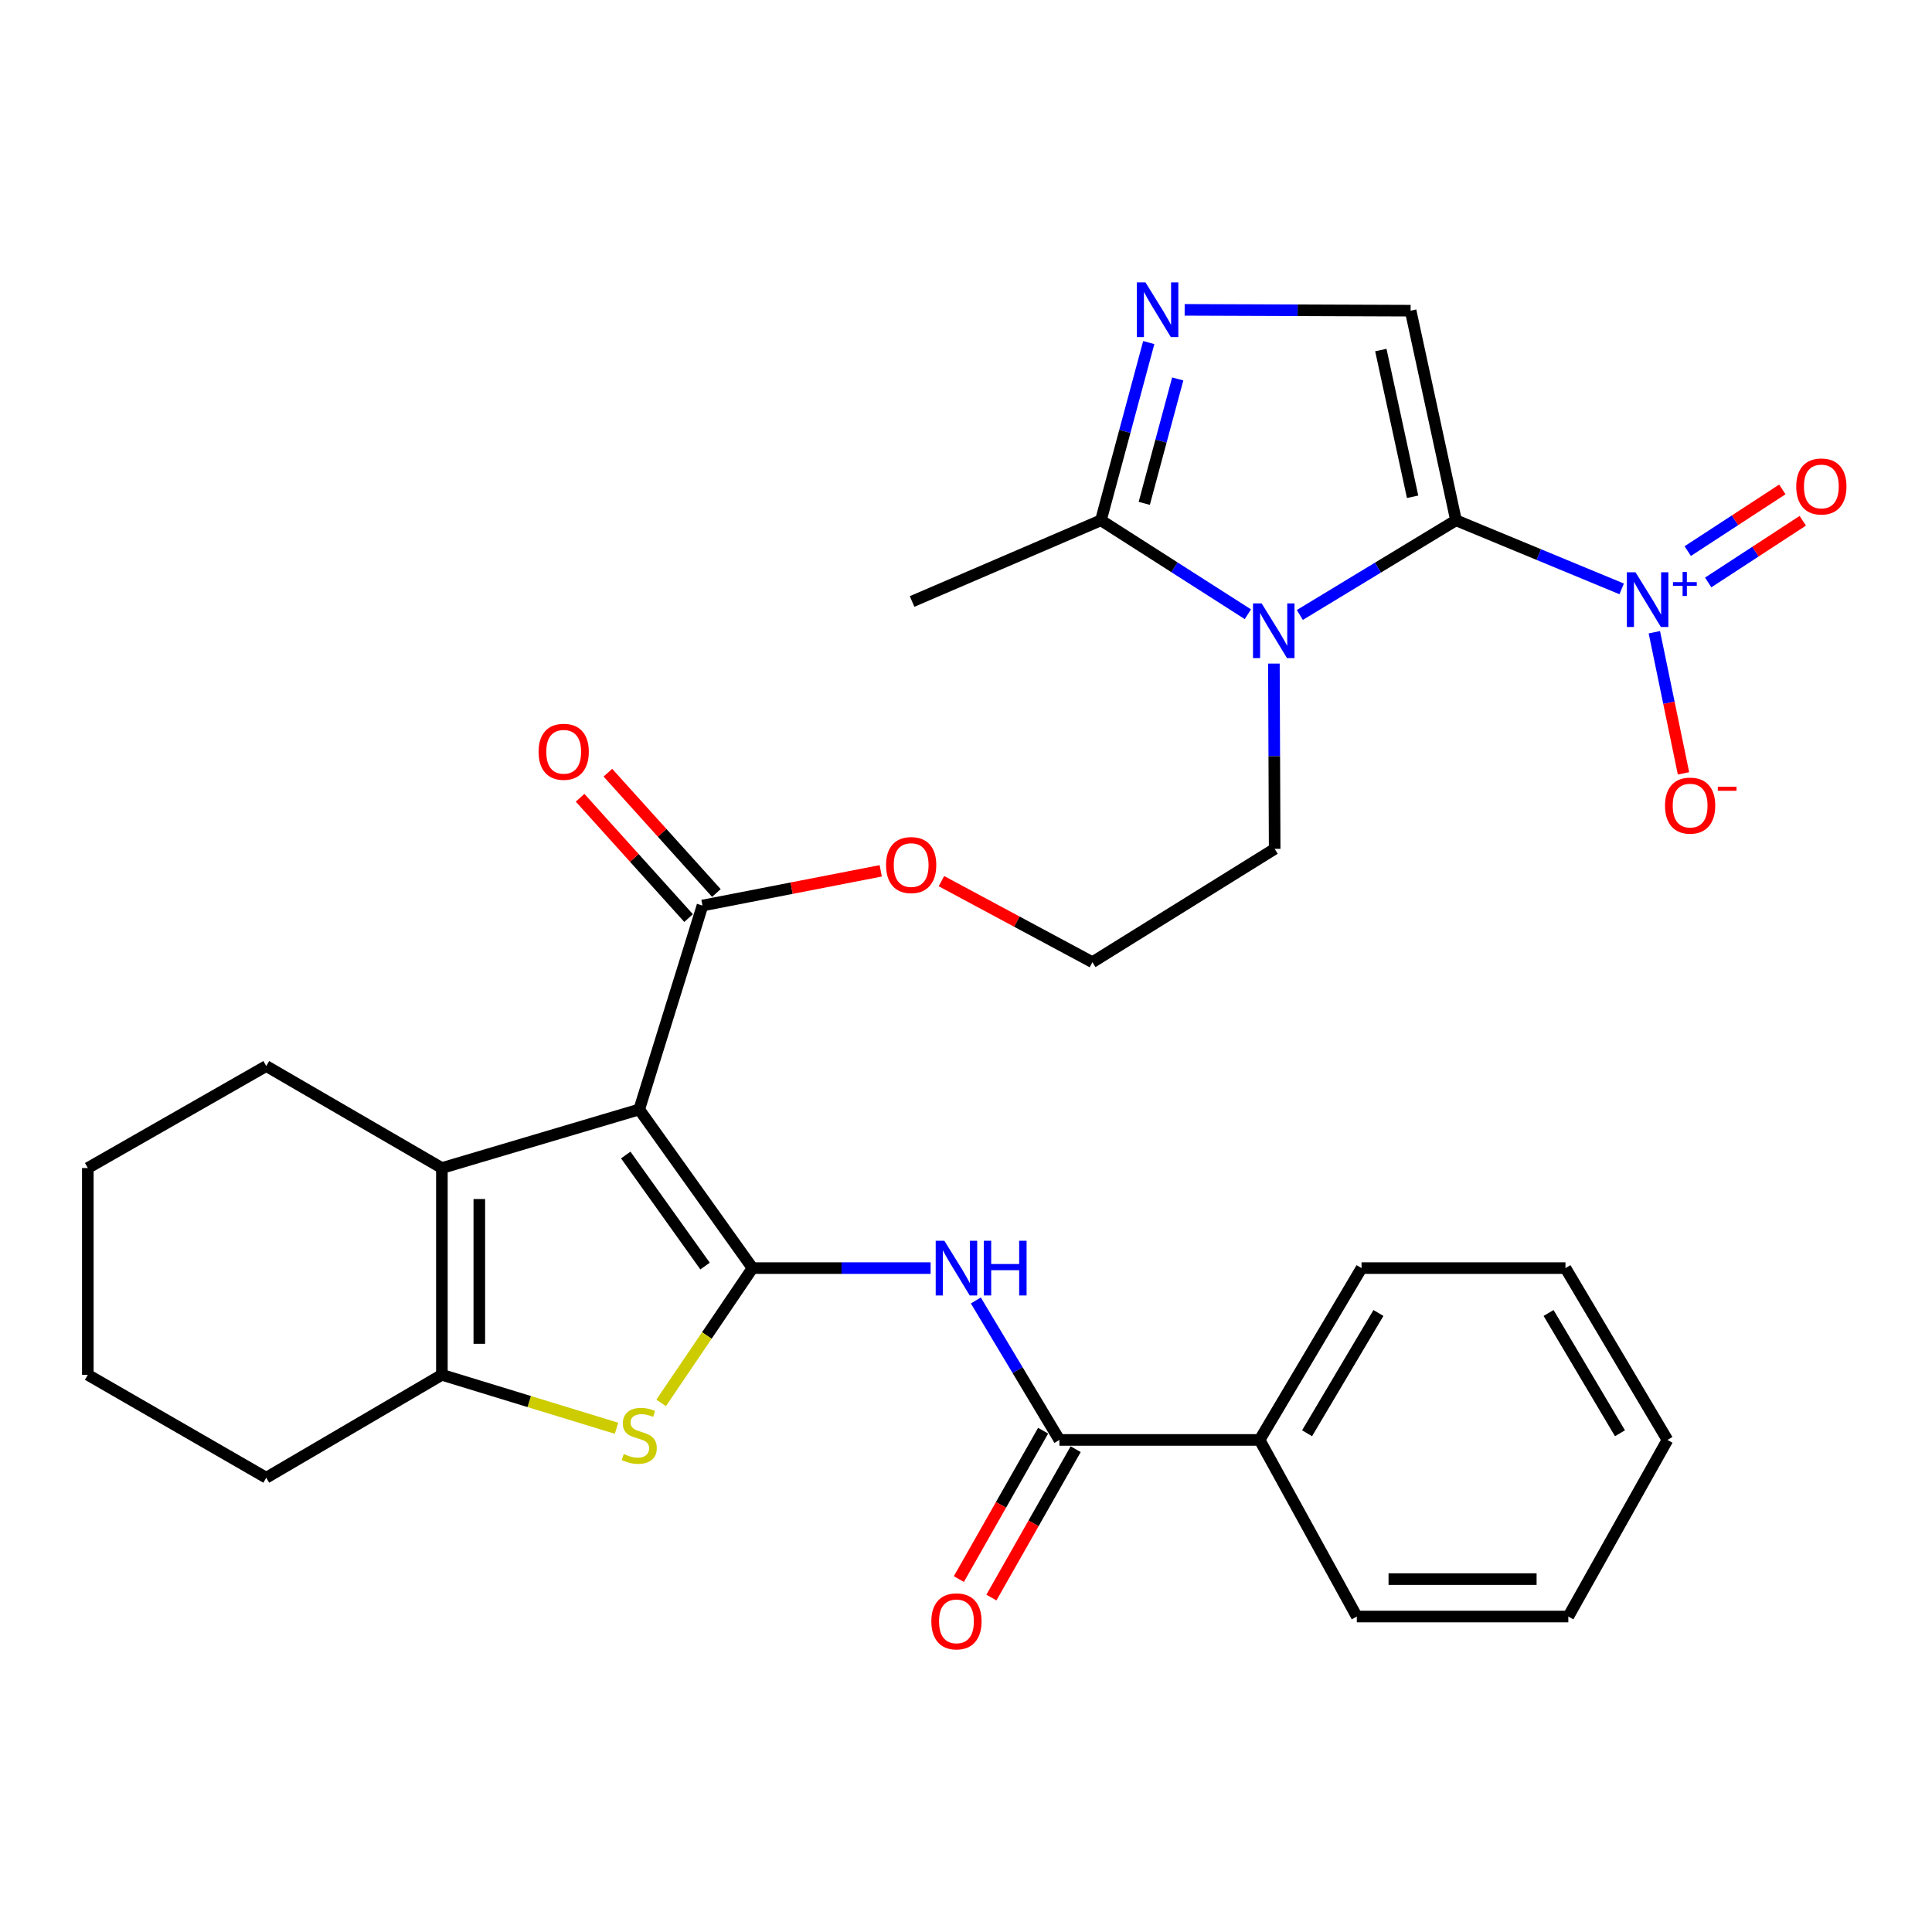 <?xml version='1.0' encoding='iso-8859-1'?>
<svg version='1.1' baseProfile='full'
              xmlns='http://www.w3.org/2000/svg'
                      xmlns:rdkit='http://www.rdkit.org/xml'
                      xmlns:xlink='http://www.w3.org/1999/xlink'
                  xml:space='preserve'
width='1000px' height='1000px' viewBox='0 0 1000 1000'>
<!-- END OF HEADER -->
<rect style='opacity:1.0;fill:#FFFFFF;stroke:none' width='1000' height='1000' x='0' y='0'> </rect>
<path class='bond-2' d='M 753.621,269.305 L 713.206,293.804' style='fill:none;fill-rule:evenodd;stroke:#000000;stroke-width:6px;stroke-linecap:butt;stroke-linejoin:miter;stroke-opacity:1' />
<path class='bond-2' d='M 713.206,293.804 L 672.79,318.303' style='fill:none;fill-rule:evenodd;stroke:#0000FF;stroke-width:6px;stroke-linecap:butt;stroke-linejoin:miter;stroke-opacity:1' />
<path class='bond-3' d='M 753.621,269.305 L 796.5,287.055' style='fill:none;fill-rule:evenodd;stroke:#000000;stroke-width:6px;stroke-linecap:butt;stroke-linejoin:miter;stroke-opacity:1' />
<path class='bond-3' d='M 796.5,287.055 L 839.38,304.804' style='fill:none;fill-rule:evenodd;stroke:#0000FF;stroke-width:6px;stroke-linecap:butt;stroke-linejoin:miter;stroke-opacity:1' />
<path class='bond-6' d='M 753.621,269.305 L 730.133,160.811' style='fill:none;fill-rule:evenodd;stroke:#000000;stroke-width:6px;stroke-linecap:butt;stroke-linejoin:miter;stroke-opacity:1' />
<path class='bond-6' d='M 731.16,257.131 L 714.719,181.185' style='fill:none;fill-rule:evenodd;stroke:#000000;stroke-width:6px;stroke-linecap:butt;stroke-linejoin:miter;stroke-opacity:1' />
<path class='bond-0' d='M 389.505,656.37 L 330.861,574.26' style='fill:none;fill-rule:evenodd;stroke:#000000;stroke-width:6px;stroke-linecap:butt;stroke-linejoin:miter;stroke-opacity:1' />
<path class='bond-0' d='M 364.941,655.315 L 323.89,597.838' style='fill:none;fill-rule:evenodd;stroke:#000000;stroke-width:6px;stroke-linecap:butt;stroke-linejoin:miter;stroke-opacity:1' />
<path class='bond-4' d='M 389.505,656.37 L 365.856,691.25' style='fill:none;fill-rule:evenodd;stroke:#000000;stroke-width:6px;stroke-linecap:butt;stroke-linejoin:miter;stroke-opacity:1' />
<path class='bond-4' d='M 365.856,691.25 L 342.206,726.13' style='fill:none;fill-rule:evenodd;stroke:#CCCC00;stroke-width:6px;stroke-linecap:butt;stroke-linejoin:miter;stroke-opacity:1' />
<path class='bond-7' d='M 389.505,656.37 L 435.594,656.37' style='fill:none;fill-rule:evenodd;stroke:#000000;stroke-width:6px;stroke-linecap:butt;stroke-linejoin:miter;stroke-opacity:1' />
<path class='bond-7' d='M 435.594,656.37 L 481.682,656.37' style='fill:none;fill-rule:evenodd;stroke:#0000FF;stroke-width:6px;stroke-linecap:butt;stroke-linejoin:miter;stroke-opacity:1' />
<path class='bond-1' d='M 330.861,574.26 L 363.606,468.704' style='fill:none;fill-rule:evenodd;stroke:#000000;stroke-width:6px;stroke-linecap:butt;stroke-linejoin:miter;stroke-opacity:1' />
<path class='bond-5' d='M 330.861,574.26 L 228.718,604.572' style='fill:none;fill-rule:evenodd;stroke:#000000;stroke-width:6px;stroke-linecap:butt;stroke-linejoin:miter;stroke-opacity:1' />
<path class='bond-10' d='M 645.899,317.924 L 607.87,293.614' style='fill:none;fill-rule:evenodd;stroke:#0000FF;stroke-width:6px;stroke-linecap:butt;stroke-linejoin:miter;stroke-opacity:1' />
<path class='bond-10' d='M 607.87,293.614 L 569.841,269.305' style='fill:none;fill-rule:evenodd;stroke:#000000;stroke-width:6px;stroke-linecap:butt;stroke-linejoin:miter;stroke-opacity:1' />
<path class='bond-18' d='M 659.364,343.468 L 659.565,391.42' style='fill:none;fill-rule:evenodd;stroke:#0000FF;stroke-width:6px;stroke-linecap:butt;stroke-linejoin:miter;stroke-opacity:1' />
<path class='bond-18' d='M 659.565,391.42 L 659.766,439.372' style='fill:none;fill-rule:evenodd;stroke:#000000;stroke-width:6px;stroke-linecap:butt;stroke-linejoin:miter;stroke-opacity:1' />
<path class='bond-13' d='M 856.29,327.24 L 863.833,363.763' style='fill:none;fill-rule:evenodd;stroke:#0000FF;stroke-width:6px;stroke-linecap:butt;stroke-linejoin:miter;stroke-opacity:1' />
<path class='bond-13' d='M 863.833,363.763 L 871.376,400.287' style='fill:none;fill-rule:evenodd;stroke:#FF0000;stroke-width:6px;stroke-linecap:butt;stroke-linejoin:miter;stroke-opacity:1' />
<path class='bond-14' d='M 884.153,301.483 L 908.634,285.517' style='fill:none;fill-rule:evenodd;stroke:#0000FF;stroke-width:6px;stroke-linecap:butt;stroke-linejoin:miter;stroke-opacity:1' />
<path class='bond-14' d='M 908.634,285.517 L 933.115,269.552' style='fill:none;fill-rule:evenodd;stroke:#FF0000;stroke-width:6px;stroke-linecap:butt;stroke-linejoin:miter;stroke-opacity:1' />
<path class='bond-14' d='M 873.568,285.253 L 898.05,269.288' style='fill:none;fill-rule:evenodd;stroke:#0000FF;stroke-width:6px;stroke-linecap:butt;stroke-linejoin:miter;stroke-opacity:1' />
<path class='bond-14' d='M 898.05,269.288 L 922.531,253.322' style='fill:none;fill-rule:evenodd;stroke:#FF0000;stroke-width:6px;stroke-linecap:butt;stroke-linejoin:miter;stroke-opacity:1' />
<path class='bond-32' d='M 319.111,739.266 L 273.914,725.434' style='fill:none;fill-rule:evenodd;stroke:#CCCC00;stroke-width:6px;stroke-linecap:butt;stroke-linejoin:miter;stroke-opacity:1' />
<path class='bond-32' d='M 273.914,725.434 L 228.718,711.602' style='fill:none;fill-rule:evenodd;stroke:#000000;stroke-width:6px;stroke-linecap:butt;stroke-linejoin:miter;stroke-opacity:1' />
<path class='bond-8' d='M 228.718,604.572 L 228.718,711.602' style='fill:none;fill-rule:evenodd;stroke:#000000;stroke-width:6px;stroke-linecap:butt;stroke-linejoin:miter;stroke-opacity:1' />
<path class='bond-8' d='M 248.094,620.627 L 248.094,695.548' style='fill:none;fill-rule:evenodd;stroke:#000000;stroke-width:6px;stroke-linecap:butt;stroke-linejoin:miter;stroke-opacity:1' />
<path class='bond-20' d='M 228.718,604.572 L 137.813,551.784' style='fill:none;fill-rule:evenodd;stroke:#000000;stroke-width:6px;stroke-linecap:butt;stroke-linejoin:miter;stroke-opacity:1' />
<path class='bond-9' d='M 730.133,160.811 L 671.655,160.595' style='fill:none;fill-rule:evenodd;stroke:#000000;stroke-width:6px;stroke-linecap:butt;stroke-linejoin:miter;stroke-opacity:1' />
<path class='bond-9' d='M 671.655,160.595 L 613.177,160.379' style='fill:none;fill-rule:evenodd;stroke:#0000FF;stroke-width:6px;stroke-linecap:butt;stroke-linejoin:miter;stroke-opacity:1' />
<path class='bond-11' d='M 505.097,673.122 L 526.721,709.214' style='fill:none;fill-rule:evenodd;stroke:#0000FF;stroke-width:6px;stroke-linecap:butt;stroke-linejoin:miter;stroke-opacity:1' />
<path class='bond-11' d='M 526.721,709.214 L 548.344,745.306' style='fill:none;fill-rule:evenodd;stroke:#000000;stroke-width:6px;stroke-linecap:butt;stroke-linejoin:miter;stroke-opacity:1' />
<path class='bond-21' d='M 228.718,711.602 L 137.813,764.864' style='fill:none;fill-rule:evenodd;stroke:#000000;stroke-width:6px;stroke-linecap:butt;stroke-linejoin:miter;stroke-opacity:1' />
<path class='bond-31' d='M 594.594,177.308 L 582.217,223.307' style='fill:none;fill-rule:evenodd;stroke:#0000FF;stroke-width:6px;stroke-linecap:butt;stroke-linejoin:miter;stroke-opacity:1' />
<path class='bond-31' d='M 582.217,223.307 L 569.841,269.305' style='fill:none;fill-rule:evenodd;stroke:#000000;stroke-width:6px;stroke-linecap:butt;stroke-linejoin:miter;stroke-opacity:1' />
<path class='bond-31' d='M 609.591,196.142 L 600.928,228.341' style='fill:none;fill-rule:evenodd;stroke:#0000FF;stroke-width:6px;stroke-linecap:butt;stroke-linejoin:miter;stroke-opacity:1' />
<path class='bond-31' d='M 600.928,228.341 L 592.264,260.54' style='fill:none;fill-rule:evenodd;stroke:#000000;stroke-width:6px;stroke-linecap:butt;stroke-linejoin:miter;stroke-opacity:1' />
<path class='bond-23' d='M 569.841,269.305 L 472.09,311.329' style='fill:none;fill-rule:evenodd;stroke:#000000;stroke-width:6px;stroke-linecap:butt;stroke-linejoin:miter;stroke-opacity:1' />
<path class='bond-15' d='M 539.92,740.521 L 518.111,778.924' style='fill:none;fill-rule:evenodd;stroke:#000000;stroke-width:6px;stroke-linecap:butt;stroke-linejoin:miter;stroke-opacity:1' />
<path class='bond-15' d='M 518.111,778.924 L 496.301,817.326' style='fill:none;fill-rule:evenodd;stroke:#FF0000;stroke-width:6px;stroke-linecap:butt;stroke-linejoin:miter;stroke-opacity:1' />
<path class='bond-15' d='M 556.768,750.09 L 534.959,788.492' style='fill:none;fill-rule:evenodd;stroke:#000000;stroke-width:6px;stroke-linecap:butt;stroke-linejoin:miter;stroke-opacity:1' />
<path class='bond-15' d='M 534.959,788.492 L 513.149,826.895' style='fill:none;fill-rule:evenodd;stroke:#FF0000;stroke-width:6px;stroke-linecap:butt;stroke-linejoin:miter;stroke-opacity:1' />
<path class='bond-16' d='M 548.344,745.306 L 651.962,745.306' style='fill:none;fill-rule:evenodd;stroke:#000000;stroke-width:6px;stroke-linecap:butt;stroke-linejoin:miter;stroke-opacity:1' />
<path class='bond-12' d='M 363.606,468.704 L 409.736,459.721' style='fill:none;fill-rule:evenodd;stroke:#000000;stroke-width:6px;stroke-linecap:butt;stroke-linejoin:miter;stroke-opacity:1' />
<path class='bond-12' d='M 409.736,459.721 L 455.865,450.738' style='fill:none;fill-rule:evenodd;stroke:#FF0000;stroke-width:6px;stroke-linecap:butt;stroke-linejoin:miter;stroke-opacity:1' />
<path class='bond-17' d='M 370.801,462.216 L 342.721,431.078' style='fill:none;fill-rule:evenodd;stroke:#000000;stroke-width:6px;stroke-linecap:butt;stroke-linejoin:miter;stroke-opacity:1' />
<path class='bond-17' d='M 342.721,431.078 L 314.641,399.94' style='fill:none;fill-rule:evenodd;stroke:#FF0000;stroke-width:6px;stroke-linecap:butt;stroke-linejoin:miter;stroke-opacity:1' />
<path class='bond-17' d='M 356.412,475.192 L 328.332,444.054' style='fill:none;fill-rule:evenodd;stroke:#000000;stroke-width:6px;stroke-linecap:butt;stroke-linejoin:miter;stroke-opacity:1' />
<path class='bond-17' d='M 328.332,444.054 L 300.252,412.915' style='fill:none;fill-rule:evenodd;stroke:#FF0000;stroke-width:6px;stroke-linecap:butt;stroke-linejoin:miter;stroke-opacity:1' />
<path class='bond-24' d='M 651.962,745.306 L 704.729,656.37' style='fill:none;fill-rule:evenodd;stroke:#000000;stroke-width:6px;stroke-linecap:butt;stroke-linejoin:miter;stroke-opacity:1' />
<path class='bond-24' d='M 676.541,741.852 L 713.478,679.598' style='fill:none;fill-rule:evenodd;stroke:#000000;stroke-width:6px;stroke-linecap:butt;stroke-linejoin:miter;stroke-opacity:1' />
<path class='bond-25' d='M 651.962,745.306 L 702.286,836.717' style='fill:none;fill-rule:evenodd;stroke:#000000;stroke-width:6px;stroke-linecap:butt;stroke-linejoin:miter;stroke-opacity:1' />
<path class='bond-22' d='M 659.766,439.372 L 565.438,498.027' style='fill:none;fill-rule:evenodd;stroke:#000000;stroke-width:6px;stroke-linecap:butt;stroke-linejoin:miter;stroke-opacity:1' />
<path class='bond-19' d='M 487.278,456.077 L 526.358,477.052' style='fill:none;fill-rule:evenodd;stroke:#FF0000;stroke-width:6px;stroke-linecap:butt;stroke-linejoin:miter;stroke-opacity:1' />
<path class='bond-19' d='M 526.358,477.052 L 565.438,498.027' style='fill:none;fill-rule:evenodd;stroke:#000000;stroke-width:6px;stroke-linecap:butt;stroke-linejoin:miter;stroke-opacity:1' />
<path class='bond-26' d='M 137.813,551.784 L 45.455,604.572' style='fill:none;fill-rule:evenodd;stroke:#000000;stroke-width:6px;stroke-linecap:butt;stroke-linejoin:miter;stroke-opacity:1' />
<path class='bond-33' d='M 137.813,764.864 L 45.455,711.602' style='fill:none;fill-rule:evenodd;stroke:#000000;stroke-width:6px;stroke-linecap:butt;stroke-linejoin:miter;stroke-opacity:1' />
<path class='bond-28' d='M 704.729,656.37 L 810.284,656.37' style='fill:none;fill-rule:evenodd;stroke:#000000;stroke-width:6px;stroke-linecap:butt;stroke-linejoin:miter;stroke-opacity:1' />
<path class='bond-29' d='M 702.286,836.717 L 811.759,836.717' style='fill:none;fill-rule:evenodd;stroke:#000000;stroke-width:6px;stroke-linecap:butt;stroke-linejoin:miter;stroke-opacity:1' />
<path class='bond-29' d='M 718.707,817.341 L 795.338,817.341' style='fill:none;fill-rule:evenodd;stroke:#000000;stroke-width:6px;stroke-linecap:butt;stroke-linejoin:miter;stroke-opacity:1' />
<path class='bond-27' d='M 45.455,604.572 L 45.455,711.602' style='fill:none;fill-rule:evenodd;stroke:#000000;stroke-width:6px;stroke-linecap:butt;stroke-linejoin:miter;stroke-opacity:1' />
<path class='bond-34' d='M 810.284,656.37 L 863.073,745.306' style='fill:none;fill-rule:evenodd;stroke:#000000;stroke-width:6px;stroke-linecap:butt;stroke-linejoin:miter;stroke-opacity:1' />
<path class='bond-34' d='M 801.541,679.6 L 838.493,741.855' style='fill:none;fill-rule:evenodd;stroke:#000000;stroke-width:6px;stroke-linecap:butt;stroke-linejoin:miter;stroke-opacity:1' />
<path class='bond-30' d='M 811.759,836.717 L 863.073,745.306' style='fill:none;fill-rule:evenodd;stroke:#000000;stroke-width:6px;stroke-linecap:butt;stroke-linejoin:miter;stroke-opacity:1' />
<path  class='atom-3' d='M 653.033 312.326
L 662.313 327.326
Q 663.233 328.806, 664.713 331.486
Q 666.193 334.166, 666.273 334.326
L 666.273 312.326
L 670.033 312.326
L 670.033 340.646
L 666.153 340.646
L 656.193 324.246
Q 655.033 322.326, 653.793 320.126
Q 652.593 317.926, 652.233 317.246
L 652.233 340.646
L 648.553 340.646
L 648.553 312.326
L 653.033 312.326
' fill='#0000FF'/>
<path  class='atom-4' d='M 846.544 296.201
L 855.824 311.201
Q 856.744 312.681, 858.224 315.361
Q 859.704 318.041, 859.784 318.201
L 859.784 296.201
L 863.544 296.201
L 863.544 324.521
L 859.664 324.521
L 849.704 308.121
Q 848.544 306.201, 847.304 304.001
Q 846.104 301.801, 845.744 301.121
L 845.744 324.521
L 842.064 324.521
L 842.064 296.201
L 846.544 296.201
' fill='#0000FF'/>
<path  class='atom-4' d='M 865.92 301.305
L 870.909 301.305
L 870.909 296.052
L 873.127 296.052
L 873.127 301.305
L 878.249 301.305
L 878.249 303.206
L 873.127 303.206
L 873.127 308.486
L 870.909 308.486
L 870.909 303.206
L 865.92 303.206
L 865.92 301.305
' fill='#0000FF'/>
<path  class='atom-5' d='M 322.861 752.582
Q 323.181 752.702, 324.501 753.262
Q 325.821 753.822, 327.261 754.182
Q 328.741 754.502, 330.181 754.502
Q 332.861 754.502, 334.421 753.222
Q 335.981 751.902, 335.981 749.622
Q 335.981 748.062, 335.181 747.102
Q 334.421 746.142, 333.221 745.622
Q 332.021 745.102, 330.021 744.502
Q 327.501 743.742, 325.981 743.022
Q 324.501 742.302, 323.421 740.782
Q 322.381 739.262, 322.381 736.702
Q 322.381 733.142, 324.781 730.942
Q 327.221 728.742, 332.021 728.742
Q 335.301 728.742, 339.021 730.302
L 338.101 733.382
Q 334.701 731.982, 332.141 731.982
Q 329.381 731.982, 327.861 733.142
Q 326.341 734.262, 326.381 736.222
Q 326.381 737.742, 327.141 738.662
Q 327.941 739.582, 329.061 740.102
Q 330.221 740.622, 332.141 741.222
Q 334.701 742.022, 336.221 742.822
Q 337.741 743.622, 338.821 745.262
Q 339.941 746.862, 339.941 749.622
Q 339.941 753.542, 337.301 755.662
Q 334.701 757.742, 330.341 757.742
Q 327.821 757.742, 325.901 757.182
Q 324.021 756.662, 321.781 755.742
L 322.861 752.582
' fill='#CCCC00'/>
<path  class='atom-8' d='M 488.801 642.21
L 498.081 657.21
Q 499.001 658.69, 500.481 661.37
Q 501.961 664.05, 502.041 664.21
L 502.041 642.21
L 505.801 642.21
L 505.801 670.53
L 501.921 670.53
L 491.961 654.13
Q 490.801 652.21, 489.561 650.01
Q 488.361 647.81, 488.001 647.13
L 488.001 670.53
L 484.321 670.53
L 484.321 642.21
L 488.801 642.21
' fill='#0000FF'/>
<path  class='atom-8' d='M 509.201 642.21
L 513.041 642.21
L 513.041 654.25
L 527.521 654.25
L 527.521 642.21
L 531.361 642.21
L 531.361 670.53
L 527.521 670.53
L 527.521 657.45
L 513.041 657.45
L 513.041 670.53
L 509.201 670.53
L 509.201 642.21
' fill='#0000FF'/>
<path  class='atom-10' d='M 592.903 146.167
L 602.183 161.167
Q 603.103 162.647, 604.583 165.327
Q 606.063 168.007, 606.143 168.167
L 606.143 146.167
L 609.903 146.167
L 609.903 174.487
L 606.023 174.487
L 596.063 158.087
Q 594.903 156.167, 593.663 153.967
Q 592.463 151.767, 592.103 151.087
L 592.103 174.487
L 588.423 174.487
L 588.423 146.167
L 592.903 146.167
' fill='#0000FF'/>
<path  class='atom-14' d='M 861.806 416.976
Q 861.806 410.176, 865.166 406.376
Q 868.526 402.576, 874.806 402.576
Q 881.086 402.576, 884.446 406.376
Q 887.806 410.176, 887.806 416.976
Q 887.806 423.856, 884.406 427.776
Q 881.006 431.656, 874.806 431.656
Q 868.566 431.656, 865.166 427.776
Q 861.806 423.896, 861.806 416.976
M 874.806 428.456
Q 879.126 428.456, 881.446 425.576
Q 883.806 422.656, 883.806 416.976
Q 883.806 411.416, 881.446 408.616
Q 879.126 405.776, 874.806 405.776
Q 870.486 405.776, 868.126 408.576
Q 865.806 411.376, 865.806 416.976
Q 865.806 422.696, 868.126 425.576
Q 870.486 428.456, 874.806 428.456
' fill='#FF0000'/>
<path  class='atom-14' d='M 889.126 407.198
L 898.815 407.198
L 898.815 409.31
L 889.126 409.31
L 889.126 407.198
' fill='#FF0000'/>
<path  class='atom-15' d='M 929.729 251.796
Q 929.729 244.996, 933.089 241.196
Q 936.449 237.396, 942.729 237.396
Q 949.009 237.396, 952.369 241.196
Q 955.729 244.996, 955.729 251.796
Q 955.729 258.676, 952.329 262.596
Q 948.929 266.476, 942.729 266.476
Q 936.489 266.476, 933.089 262.596
Q 929.729 258.716, 929.729 251.796
M 942.729 263.276
Q 947.049 263.276, 949.369 260.396
Q 951.729 257.476, 951.729 251.796
Q 951.729 246.236, 949.369 243.436
Q 947.049 240.596, 942.729 240.596
Q 938.409 240.596, 936.049 243.396
Q 933.729 246.196, 933.729 251.796
Q 933.729 257.516, 936.049 260.396
Q 938.409 263.276, 942.729 263.276
' fill='#FF0000'/>
<path  class='atom-16' d='M 482.061 839.208
Q 482.061 832.408, 485.421 828.608
Q 488.781 824.808, 495.061 824.808
Q 501.341 824.808, 504.701 828.608
Q 508.061 832.408, 508.061 839.208
Q 508.061 846.088, 504.661 850.008
Q 501.261 853.888, 495.061 853.888
Q 488.821 853.888, 485.421 850.008
Q 482.061 846.128, 482.061 839.208
M 495.061 850.688
Q 499.381 850.688, 501.701 847.808
Q 504.061 844.888, 504.061 839.208
Q 504.061 833.648, 501.701 830.848
Q 499.381 828.008, 495.061 828.008
Q 490.741 828.008, 488.381 830.808
Q 486.061 833.608, 486.061 839.208
Q 486.061 844.928, 488.381 847.808
Q 490.741 850.688, 495.061 850.688
' fill='#FF0000'/>
<path  class='atom-18' d='M 278.765 389.117
Q 278.765 382.317, 282.125 378.517
Q 285.485 374.717, 291.765 374.717
Q 298.045 374.717, 301.405 378.517
Q 304.765 382.317, 304.765 389.117
Q 304.765 395.997, 301.365 399.917
Q 297.965 403.797, 291.765 403.797
Q 285.525 403.797, 282.125 399.917
Q 278.765 396.037, 278.765 389.117
M 291.765 400.597
Q 296.085 400.597, 298.405 397.717
Q 300.765 394.797, 300.765 389.117
Q 300.765 383.557, 298.405 380.757
Q 296.085 377.917, 291.765 377.917
Q 287.445 377.917, 285.085 380.717
Q 282.765 383.517, 282.765 389.117
Q 282.765 394.837, 285.085 397.717
Q 287.445 400.597, 291.765 400.597
' fill='#FF0000'/>
<path  class='atom-20' d='M 458.616 447.751
Q 458.616 440.951, 461.976 437.151
Q 465.336 433.351, 471.616 433.351
Q 477.896 433.351, 481.256 437.151
Q 484.616 440.951, 484.616 447.751
Q 484.616 454.631, 481.216 458.551
Q 477.816 462.431, 471.616 462.431
Q 465.376 462.431, 461.976 458.551
Q 458.616 454.671, 458.616 447.751
M 471.616 459.231
Q 475.936 459.231, 478.256 456.351
Q 480.616 453.431, 480.616 447.751
Q 480.616 442.191, 478.256 439.391
Q 475.936 436.551, 471.616 436.551
Q 467.296 436.551, 464.936 439.351
Q 462.616 442.151, 462.616 447.751
Q 462.616 453.471, 464.936 456.351
Q 467.296 459.231, 471.616 459.231
' fill='#FF0000'/>
</svg>
